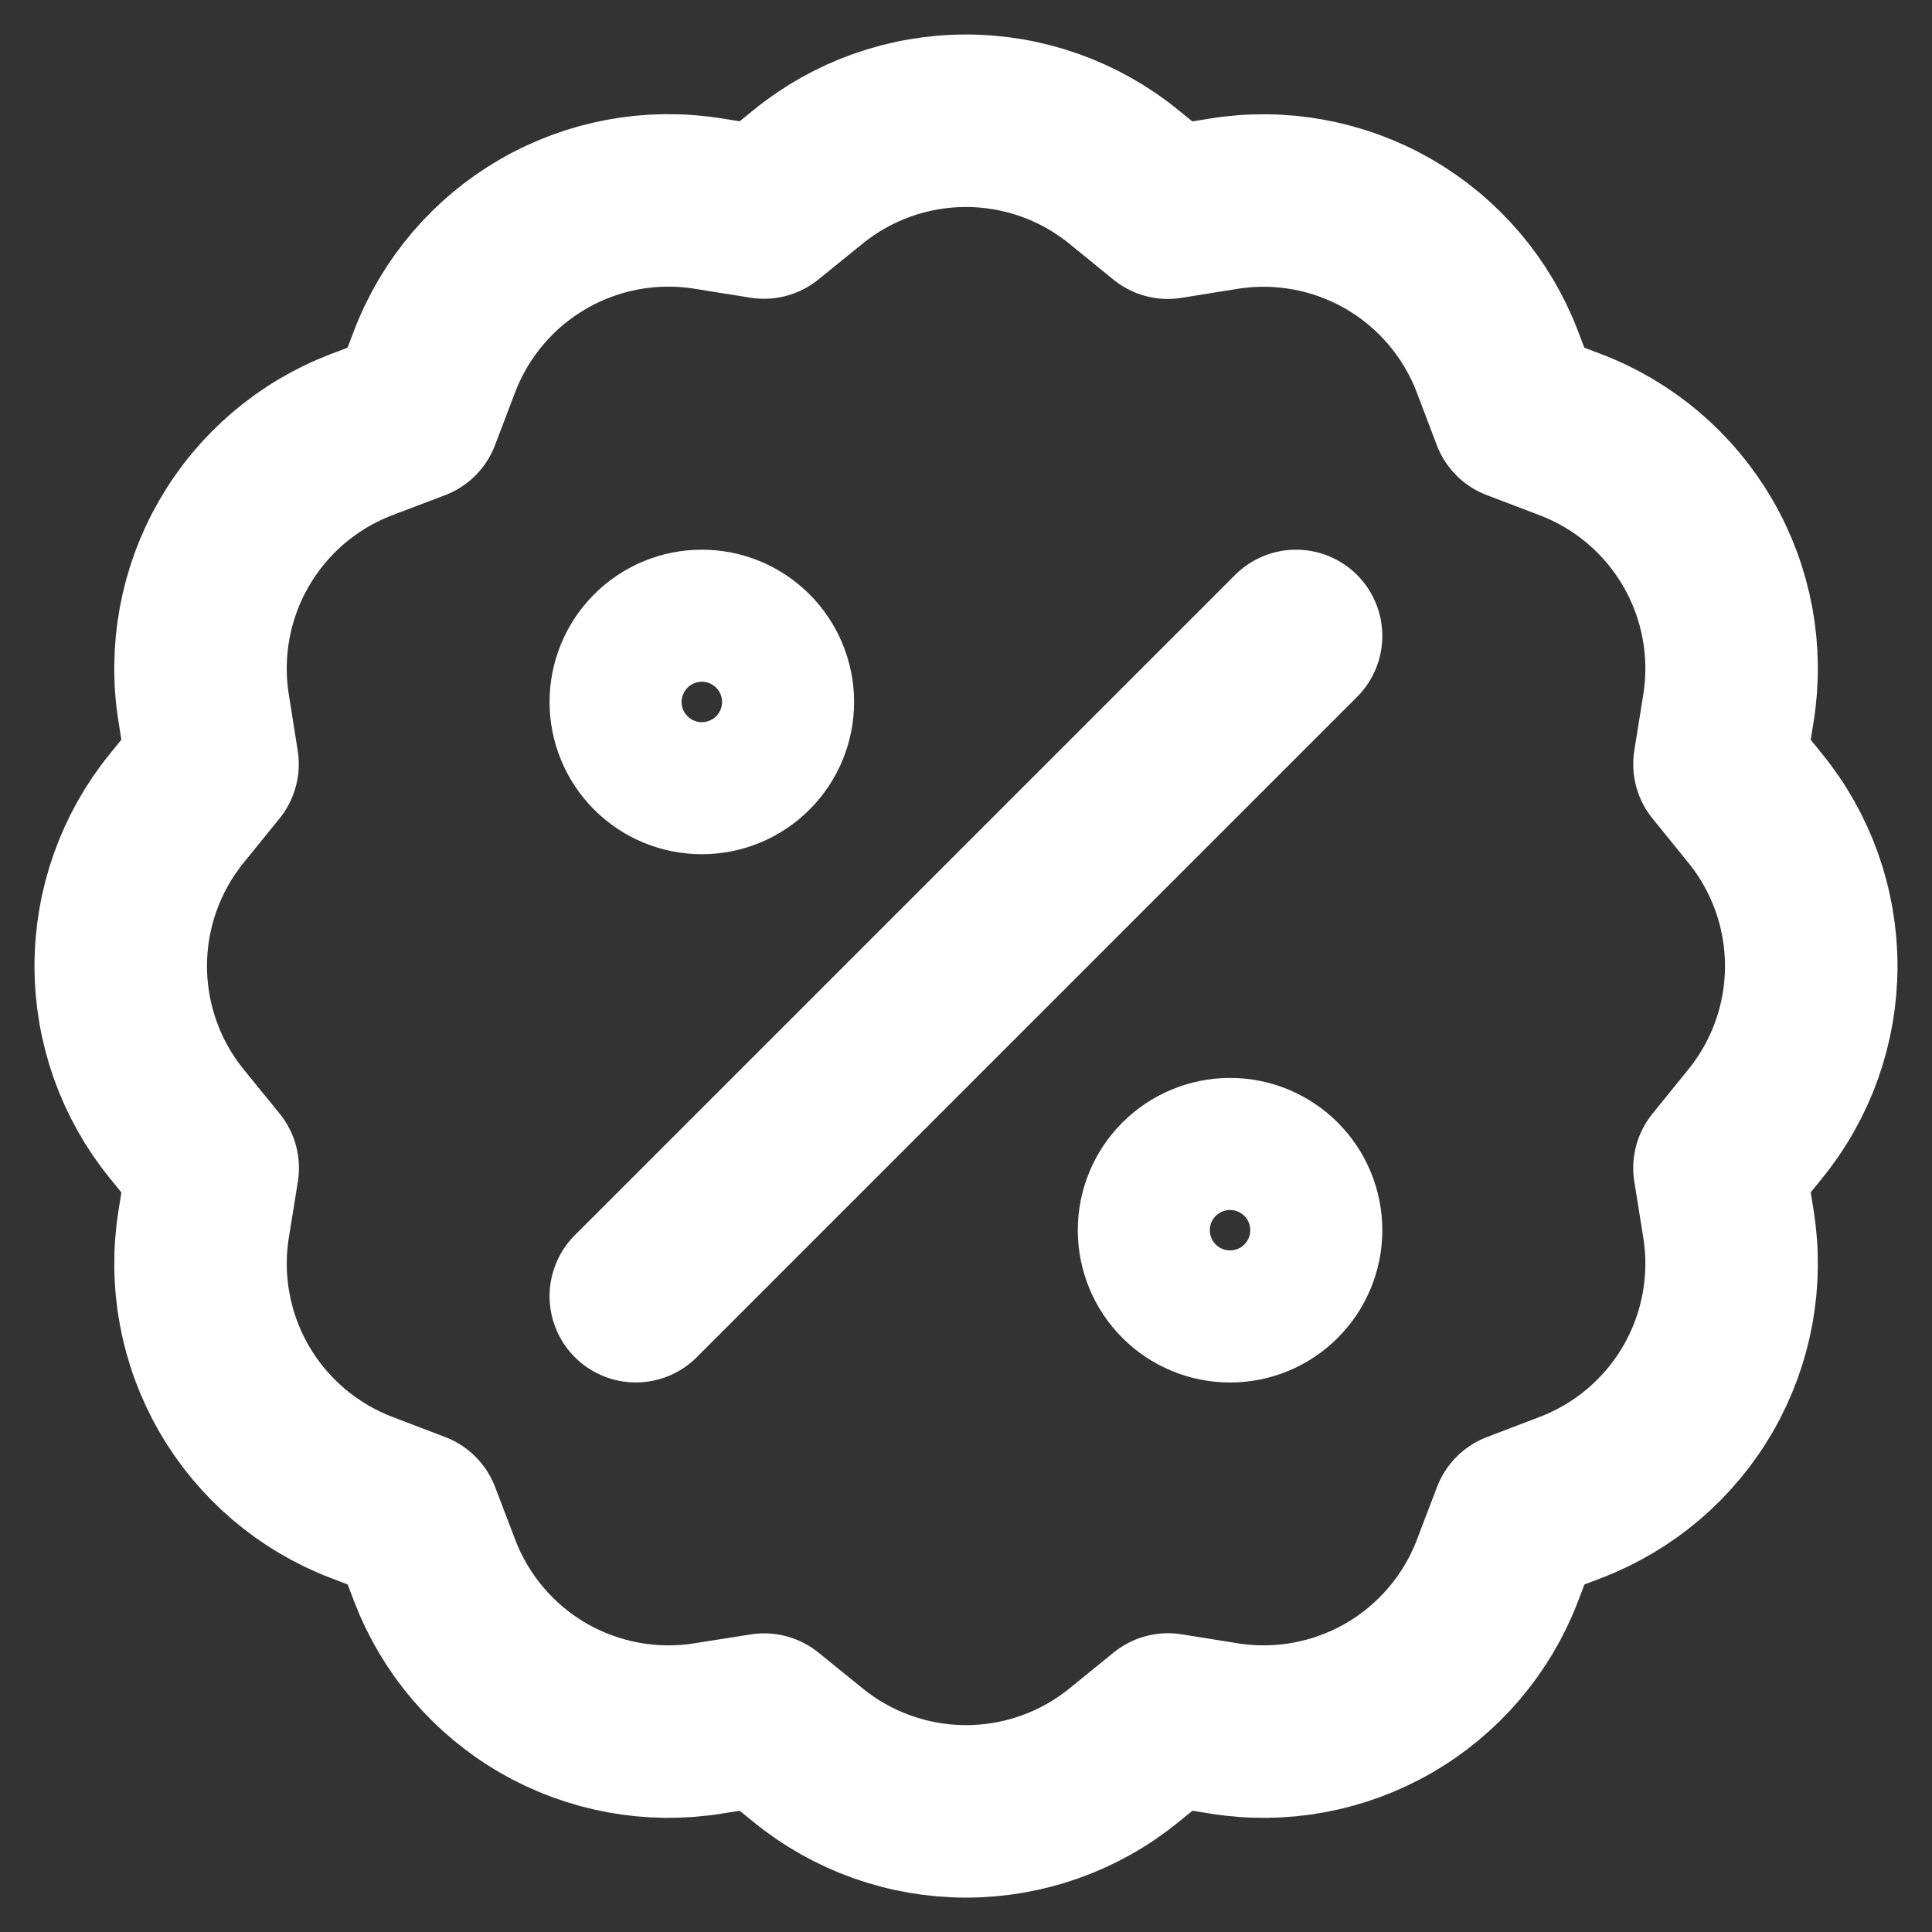 <?xml version="1.0" encoding="UTF-8"?> <svg xmlns="http://www.w3.org/2000/svg" width="32" height="32" viewBox="0 0 32 32" fill="none"><rect x="0" y="0" width="32" height="32" fill="#333333" stroke="none"/><path d="M10.531 21.469L21.467 10.533M13.383 2.93C14.122 2.328 15.046 2 15.999 2C16.952 2 17.876 2.328 18.615 2.93L19.343 3.523L20.268 3.374C21.209 3.222 22.174 3.4 23 3.876C23.825 4.353 24.461 5.099 24.801 5.99L25.133 6.865L26.01 7.199C26.901 7.538 27.648 8.174 28.125 9C28.602 9.825 28.78 10.79 28.628 11.732L28.48 12.657L29.07 13.385C29.672 14.124 30 15.048 30 16.001C30 16.954 29.672 17.878 29.07 18.617L28.48 19.346L28.628 20.271C28.78 21.212 28.602 22.176 28.126 23.002C27.649 23.827 26.903 24.463 26.012 24.803L25.137 25.137L24.803 26.012C24.463 26.903 23.827 27.649 23.002 28.126C22.176 28.602 21.212 28.78 20.271 28.628L19.346 28.48L18.617 29.072C17.878 29.674 16.954 30.002 16.001 30.002C15.048 30.002 14.124 29.674 13.385 29.072L12.657 28.482L11.732 28.628C10.79 28.78 9.826 28.602 9 28.126C8.175 27.649 7.539 26.903 7.199 26.012L6.865 25.137L5.99 24.803C5.099 24.463 4.353 23.827 3.876 23.002C3.4 22.176 3.222 21.212 3.374 20.271L3.523 19.346L2.93 18.617C2.328 17.878 2 16.954 2 16.001C2 15.048 2.328 14.124 2.93 13.385L3.52 12.657L3.374 11.732C3.222 10.791 3.399 9.826 3.875 9.001C4.351 8.175 5.097 7.539 5.988 7.199L6.863 6.867L7.197 5.99C7.536 5.099 8.172 4.352 8.998 3.875C9.823 3.398 10.788 3.22 11.729 3.372L12.655 3.52L13.383 2.93Z" stroke="white" stroke-width="2.857" stroke-linecap="round" stroke-linejoin="round"></path><path d="M11.624 12.72C11.915 12.72 12.193 12.605 12.398 12.4C12.603 12.195 12.718 11.917 12.718 11.627C12.718 11.337 12.603 11.059 12.398 10.854C12.193 10.648 11.915 10.533 11.624 10.533C11.334 10.533 11.056 10.648 10.851 10.854C10.646 11.059 10.531 11.337 10.531 11.627C10.531 11.917 10.646 12.195 10.851 12.4C11.056 12.605 11.334 12.72 11.624 12.72ZM20.374 21.47C20.664 21.47 20.942 21.355 21.147 21.149C21.352 20.944 21.467 20.666 21.467 20.376C21.467 20.086 21.352 19.808 21.147 19.603C20.942 19.398 20.664 19.282 20.374 19.282C20.084 19.282 19.805 19.398 19.6 19.603C19.395 19.808 19.28 20.086 19.28 20.376C19.28 20.666 19.395 20.944 19.6 21.149C19.805 21.355 20.084 21.47 20.374 21.47Z" stroke="white" stroke-width="2.857" stroke-linecap="round" stroke-linejoin="round"></path></svg> 